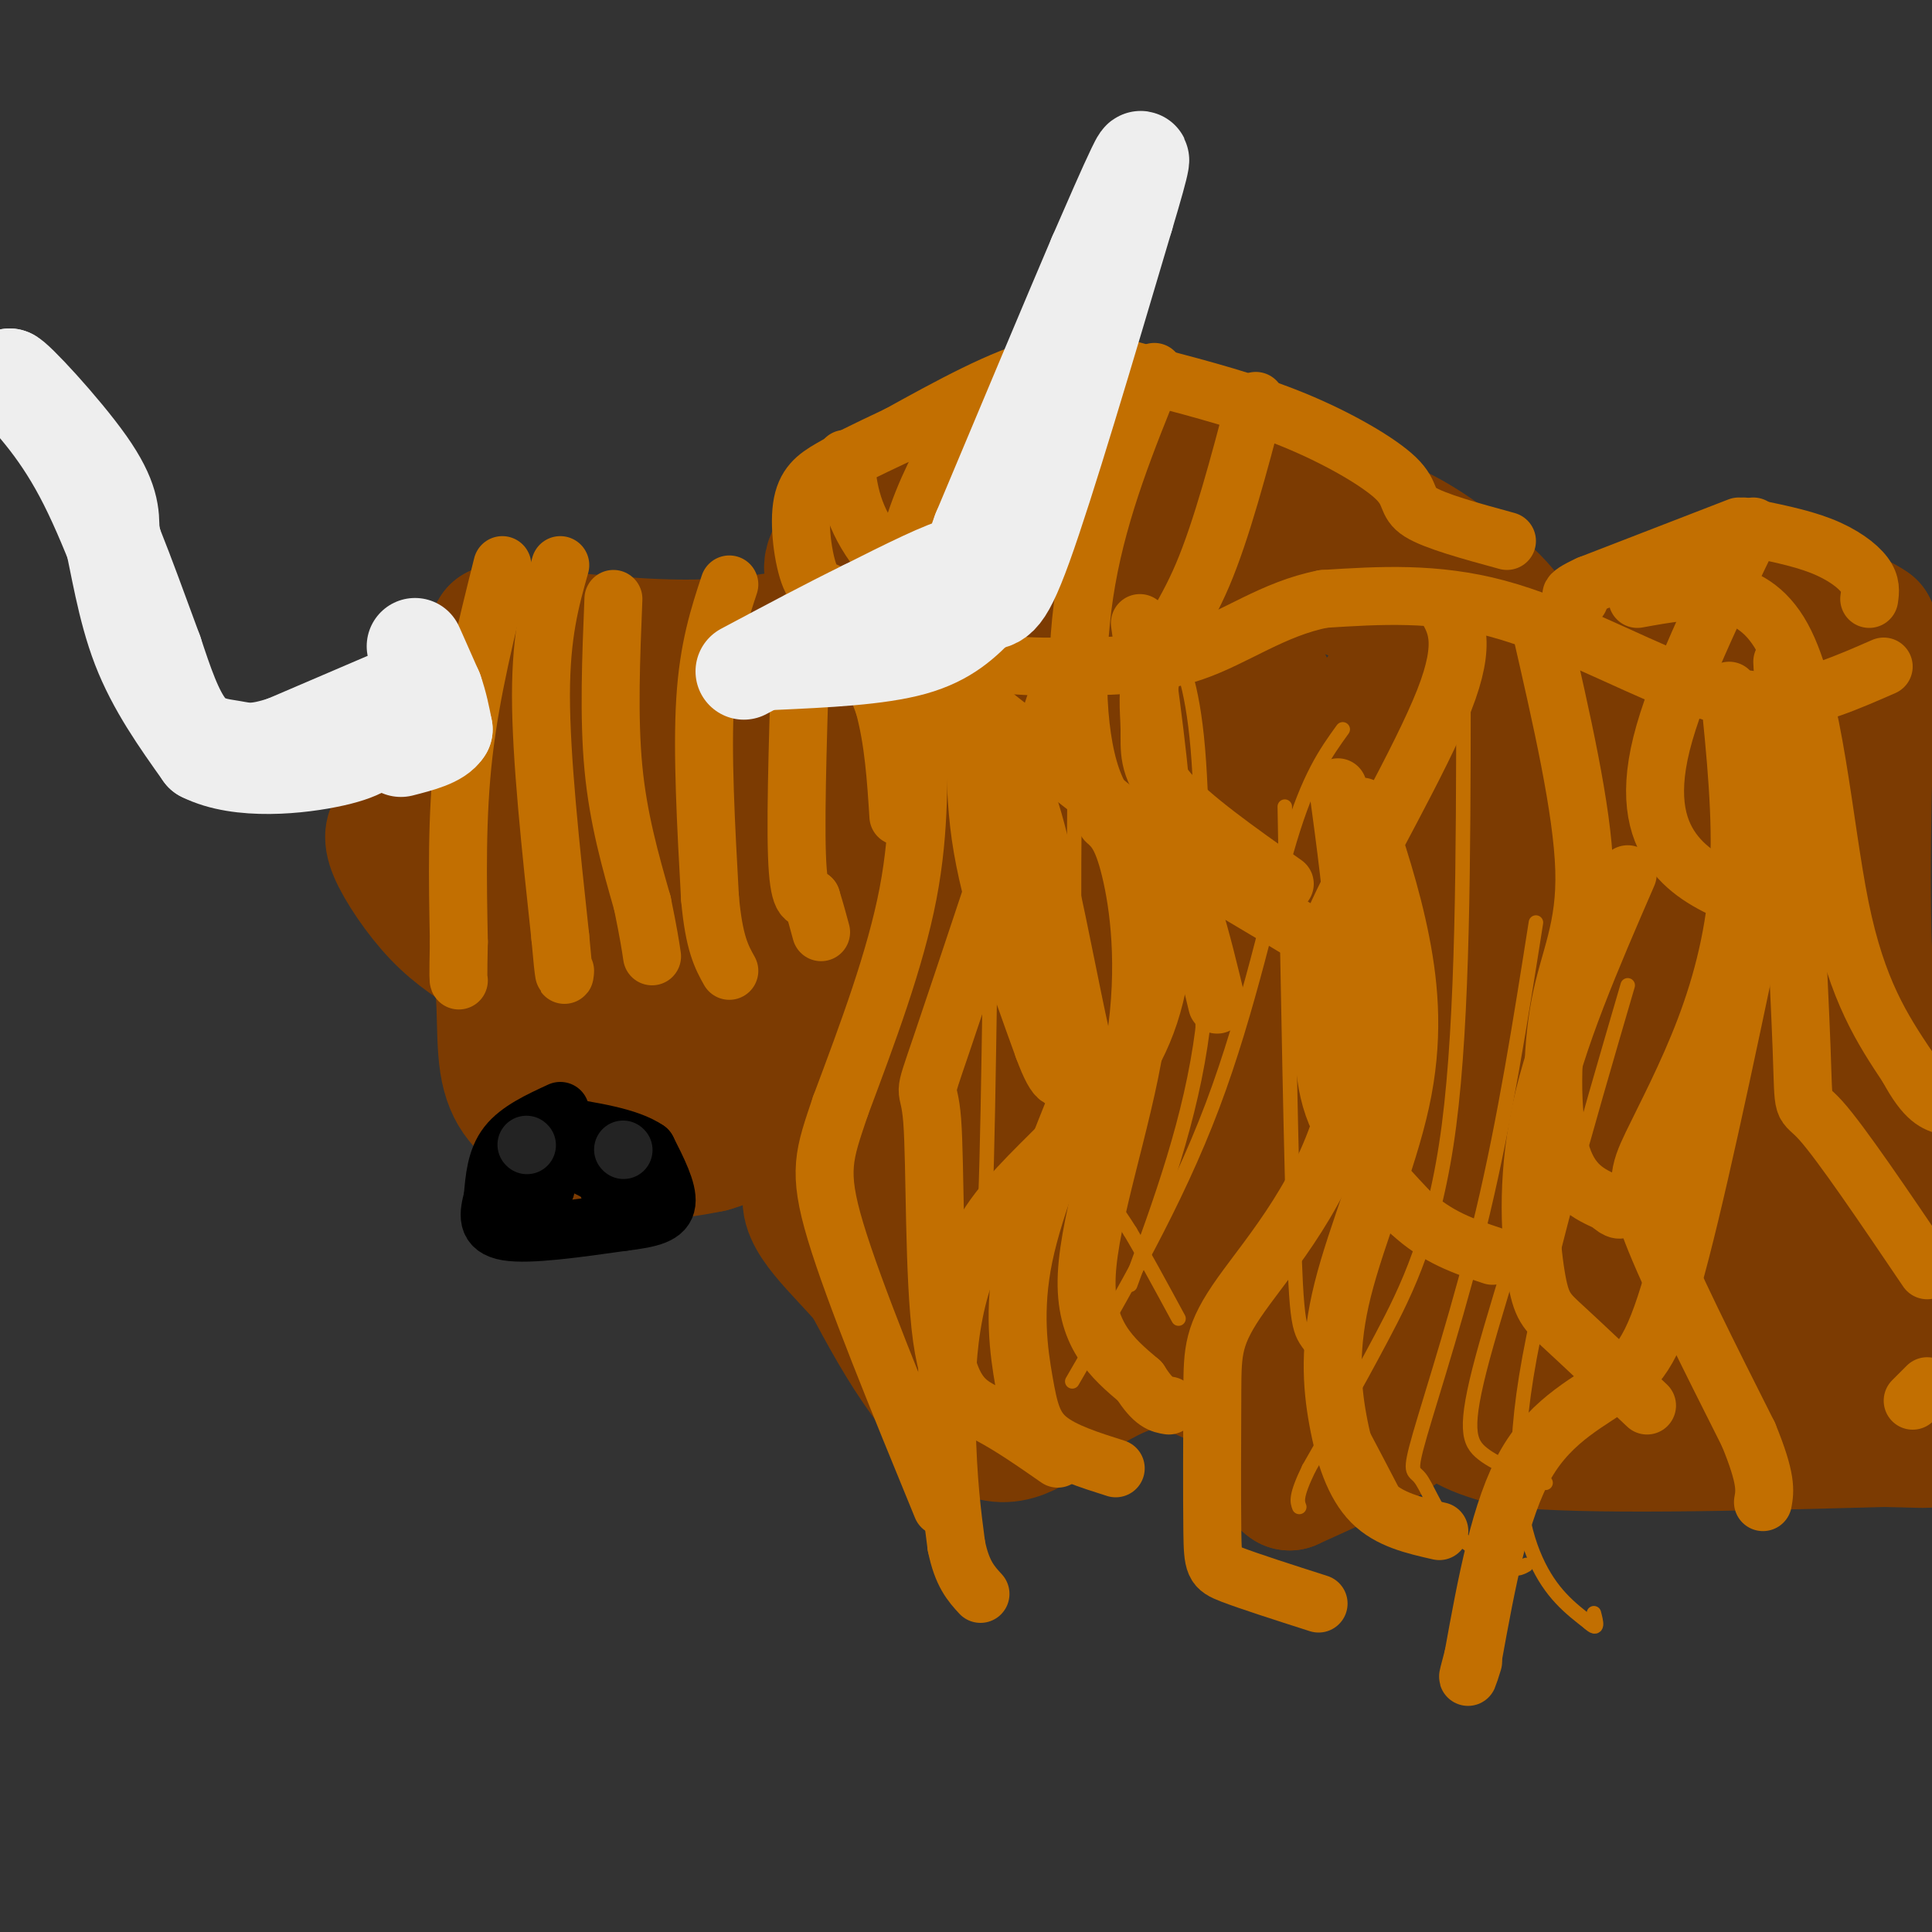 <svg viewBox='0 0 400 400' version='1.1' xmlns='http://www.w3.org/2000/svg' xmlns:xlink='http://www.w3.org/1999/xlink'><rect x="0" y="0" width="400" height="400" fill="#333333" stroke="none"/><g fill='none' stroke='#7C3B02' stroke-width='6' stroke-linecap='round' stroke-linejoin='round'><path d='M264,123c10.059,7.767 20.118,15.534 27,20c6.882,4.466 10.587,5.630 18,21c7.413,15.370 18.534,44.946 24,59c5.466,14.054 5.276,12.587 9,14c3.724,1.413 11.362,5.707 19,10'/><path d='M279,138c1.403,0.029 2.806,0.057 7,7c4.194,6.943 11.179,20.800 15,32c3.821,11.200 4.478,19.744 5,26c0.522,6.256 0.910,10.223 -3,24c-3.910,13.777 -12.117,37.365 -15,50c-2.883,12.635 -0.441,14.318 2,16'/><path d='M290,293c0.500,2.833 0.750,1.917 1,1'/></g>
<g fill='none' stroke='#7C3B02' stroke-width='28' stroke-linecap='round' stroke-linejoin='round'><path d='M297,174c-9.963,4.463 -19.927,8.925 -24,15c-4.073,6.075 -2.257,13.762 4,19c6.257,5.238 16.954,8.026 22,9c5.046,0.974 4.442,0.136 0,9c-4.442,8.864 -12.721,27.432 -21,46'/><path d='M278,272c-4.611,8.842 -5.638,7.947 -3,10c2.638,2.053 8.941,7.053 12,10c3.059,2.947 2.874,3.842 -1,6c-3.874,2.158 -11.437,5.579 -19,9'/><path d='M267,307c-3.609,-2.238 -3.132,-12.332 -3,-16c0.132,-3.668 -0.080,-0.911 -4,-2c-3.920,-1.089 -11.549,-6.026 -18,-7c-6.451,-0.974 -11.726,2.013 -17,5'/><path d='M225,287c-5.667,3.512 -11.333,9.792 -17,10c-5.667,0.208 -11.333,-5.655 -16,-12c-4.667,-6.345 -8.333,-13.173 -12,-20'/><path d='M180,265c-5.679,-6.726 -13.875,-13.542 -12,-18c1.875,-4.458 13.821,-6.560 19,-12c5.179,-5.440 3.589,-14.220 2,-23'/><path d='M189,212c-1.357,-13.893 -5.750,-37.125 -6,-47c-0.250,-9.875 3.643,-6.393 7,-5c3.357,1.393 6.179,0.696 9,0'/><path d='M199,160c4.360,0.232 10.759,0.811 22,4c11.241,3.189 27.322,8.989 33,14c5.678,5.011 0.952,9.234 -1,13c-1.952,3.766 -1.129,7.076 -7,15c-5.871,7.924 -18.435,20.462 -31,33'/><path d='M215,239c-6.060,5.607 -5.708,3.125 -6,1c-0.292,-2.125 -1.226,-3.893 -1,-13c0.226,-9.107 1.613,-25.554 3,-42'/><path d='M211,185c-0.146,-8.120 -2.012,-7.419 0,-8c2.012,-0.581 7.900,-2.444 12,1c4.100,3.444 6.412,12.197 2,21c-4.412,8.803 -15.546,17.658 -21,24c-5.454,6.342 -5.227,10.171 -5,14'/><path d='M199,237c-0.321,5.452 1.375,12.083 -2,17c-3.375,4.917 -11.821,8.119 -7,12c4.821,3.881 22.911,8.440 41,13'/><path d='M231,279c9.555,0.862 12.943,-3.483 16,-6c3.057,-2.517 5.785,-3.207 12,-13c6.215,-9.793 15.918,-28.691 21,-39c5.082,-10.309 5.544,-12.030 2,-15c-3.544,-2.970 -11.094,-7.188 -16,-9c-4.906,-1.812 -7.167,-1.219 -12,0c-4.833,1.219 -12.238,3.062 -16,6c-3.762,2.938 -3.881,6.969 -4,11'/><path d='M234,214c1.095,7.048 5.833,19.167 3,32c-2.833,12.833 -13.238,26.381 -12,28c1.238,1.619 14.119,-8.690 27,-19'/><path d='M252,255c9.501,-6.446 19.752,-13.059 25,-20c5.248,-6.941 5.492,-14.208 3,-19c-2.492,-4.792 -7.719,-7.109 -12,-9c-4.281,-1.891 -7.614,-3.355 -12,-3c-4.386,0.355 -9.825,2.530 -12,8c-2.175,5.470 -1.088,14.235 0,23'/><path d='M244,235c-0.350,5.331 -1.226,7.158 -10,10c-8.774,2.842 -25.444,6.700 -28,10c-2.556,3.300 9.004,6.042 20,5c10.996,-1.042 21.427,-5.869 27,-9c5.573,-3.131 6.286,-4.565 7,-6'/><path d='M260,245c2.477,-5.180 5.169,-15.131 2,-20c-3.169,-4.869 -12.199,-4.657 -14,-5c-1.801,-0.343 3.628,-1.241 13,5c9.372,6.241 22.686,19.620 36,33'/><path d='M297,258c6.548,5.726 4.917,3.542 3,8c-1.917,4.458 -4.119,15.560 -2,22c2.119,6.440 8.560,8.220 15,10'/><path d='M313,298c15.333,1.667 46.167,0.833 77,0'/><path d='M390,298c13.628,0.246 9.199,0.860 8,-3c-1.199,-3.860 0.831,-12.193 0,-20c-0.831,-7.807 -4.523,-15.088 -7,-28c-2.477,-12.912 -3.738,-31.456 -5,-50'/><path d='M386,197c-0.667,-19.500 0.167,-43.250 1,-67'/><path d='M387,130c-13.421,-9.472 -47.474,0.348 -62,4c-14.526,3.652 -9.526,1.137 -12,-4c-2.474,-5.137 -12.421,-12.896 -19,-17c-6.579,-4.104 -9.789,-4.552 -13,-5'/><path d='M281,108c-11.489,-4.378 -33.711,-12.822 -45,-16c-11.289,-3.178 -11.644,-1.089 -12,1'/><path d='M224,93c-7.667,2.167 -20.833,7.083 -34,12'/><path d='M190,105c-7.694,2.456 -9.928,2.596 -12,4c-2.072,1.404 -3.981,4.070 -5,6c-1.019,1.930 -1.148,3.123 0,4c1.148,0.877 3.574,1.439 6,2'/><path d='M179,121c5.310,2.202 15.583,6.708 20,9c4.417,2.292 2.976,2.369 0,4c-2.976,1.631 -7.488,4.815 -12,8'/><path d='M187,142c-0.323,-0.315 4.869,-5.104 8,-8c3.131,-2.896 4.200,-3.900 7,0c2.800,3.900 7.331,12.704 11,16c3.669,3.296 6.477,1.085 8,-1c1.523,-2.085 1.762,-4.042 2,-6'/><path d='M223,143c0.698,-2.197 1.443,-4.689 -1,-9c-2.443,-4.311 -8.075,-10.443 -11,-14c-2.925,-3.557 -3.145,-4.541 2,-8c5.145,-3.459 15.654,-9.393 21,-12c5.346,-2.607 5.527,-1.888 7,0c1.473,1.888 4.236,4.944 7,8'/><path d='M248,108c4.168,9.355 11.088,28.742 15,36c3.912,7.258 4.817,2.385 0,6c-4.817,3.615 -15.357,15.717 -17,23c-1.643,7.283 5.611,9.746 8,7c2.389,-2.746 -0.088,-10.701 -3,-17c-2.912,-6.299 -6.261,-10.943 -10,-14c-3.739,-3.057 -7.870,-4.529 -12,-6'/><path d='M229,143c-4.988,-1.167 -11.458,-1.083 -8,-7c3.458,-5.917 16.845,-17.833 20,-24c3.155,-6.167 -3.923,-6.583 -11,-7'/><path d='M230,105c8.204,2.281 34.213,11.484 51,18c16.787,6.516 24.352,10.345 28,12c3.648,1.655 3.380,1.134 5,6c1.620,4.866 5.128,15.118 8,22c2.872,6.882 5.106,10.395 1,18c-4.106,7.605 -14.553,19.303 -25,31'/><path d='M298,212c-5.012,8.443 -5.042,14.050 -7,3c-1.958,-11.050 -5.844,-38.756 -7,-53c-1.156,-14.244 0.420,-15.027 3,-19c2.580,-3.973 6.166,-11.135 8,-11c1.834,0.135 1.917,7.568 2,15'/><path d='M297,147c1.094,3.746 2.829,5.612 -4,12c-6.829,6.388 -22.223,17.297 -24,14c-1.777,-3.297 10.064,-20.799 23,-26c12.936,-5.201 26.968,1.900 41,9'/><path d='M333,156c10.308,1.851 15.577,1.979 22,-5c6.423,-6.979 14.000,-21.067 18,-17c4.000,4.067 4.423,26.287 2,42c-2.423,15.713 -7.692,24.918 -10,34c-2.308,9.082 -1.654,18.041 -1,27'/><path d='M364,237c4.828,11.010 17.397,25.033 14,34c-3.397,8.967 -22.761,12.876 -35,15c-12.239,2.124 -17.354,2.464 -20,0c-2.646,-2.464 -2.823,-7.732 -3,-13'/><path d='M320,273c1.207,-8.080 5.723,-21.779 13,-35c7.277,-13.221 17.313,-25.964 22,-39c4.687,-13.036 4.024,-26.366 3,-35c-1.024,-8.634 -2.408,-12.572 -5,-15c-2.592,-2.428 -6.390,-3.346 -14,-1c-7.610,2.346 -19.031,7.956 -23,13c-3.969,5.044 -0.484,9.522 3,14'/><path d='M319,175c1.150,1.608 2.526,-1.373 6,10c3.474,11.373 9.044,37.100 10,49c0.956,11.900 -2.704,9.973 -8,14c-5.296,4.027 -12.227,14.008 -14,12c-1.773,-2.008 1.614,-16.004 5,-30'/><path d='M318,230c6.084,-15.336 18.793,-38.676 24,-48c5.207,-9.324 2.911,-4.633 -2,-9c-4.911,-4.367 -12.438,-17.791 -12,-14c0.438,3.791 8.839,24.797 13,42c4.161,17.203 4.080,30.601 4,44'/><path d='M345,245c2.844,13.778 7.956,26.222 6,29c-1.956,2.778 -10.978,-4.111 -20,-11'/><path d='M331,263c-3.000,-2.167 -0.500,-2.083 2,-2'/><path d='M170,131c-8.417,1.500 -16.833,3.000 -28,3c-11.167,0.000 -25.083,-1.500 -39,-3'/><path d='M103,131c-5.800,8.333 -0.800,30.667 -2,40c-1.200,9.333 -8.600,5.667 -16,2'/><path d='M85,173c-3.049,0.019 -2.673,-0.933 -3,-1c-0.327,-0.067 -1.357,0.751 0,4c1.357,3.249 5.102,8.928 9,13c3.898,4.072 7.949,6.536 12,9'/><path d='M103,198c2.003,5.746 1.011,15.612 2,22c0.989,6.388 3.959,9.297 9,12c5.041,2.703 12.155,5.201 18,6c5.845,0.799 10.423,-0.100 15,-1'/><path d='M147,237c4.703,-1.271 8.962,-3.949 12,-4c3.038,-0.051 4.856,2.525 8,-10c3.144,-12.525 7.612,-40.150 8,-56c0.388,-15.850 -3.306,-19.925 -7,-24'/><path d='M168,143c-1.982,-4.679 -3.437,-4.377 -6,-4c-2.563,0.377 -6.233,0.829 -8,0c-1.767,-0.829 -1.631,-2.940 -4,4c-2.369,6.940 -7.243,22.932 -10,31c-2.757,8.068 -3.396,8.210 2,12c5.396,3.790 16.827,11.226 22,16c5.173,4.774 4.086,6.887 3,9'/><path d='M167,211c-5.734,8.018 -21.568,23.561 -20,9c1.568,-14.561 20.537,-59.228 27,-77c6.463,-17.772 0.418,-8.649 -7,-5c-7.418,3.649 -16.209,1.825 -25,0'/><path d='M142,138c-5.764,-0.279 -7.674,-0.975 -8,12c-0.326,12.975 0.933,39.622 1,53c0.067,13.378 -1.059,13.486 -3,16c-1.941,2.514 -4.697,7.432 -6,6c-1.303,-1.432 -1.151,-9.216 -1,-17'/><path d='M125,208c1.133,-10.778 4.467,-29.222 4,-39c-0.467,-9.778 -4.733,-10.889 -9,-12'/><path d='M120,157c-1.992,-2.437 -2.472,-2.530 -3,-1c-0.528,1.530 -1.104,4.681 0,8c1.104,3.319 3.887,6.805 4,9c0.113,2.195 -2.443,3.097 -5,4'/><path d='M116,177c-1.000,0.833 -1.000,0.917 -1,1'/></g>
<g fill='none' stroke='#C26F01' stroke-width='3' stroke-linecap='round' stroke-linejoin='round'><path d='M242,131c2.417,5.167 4.833,10.333 6,24c1.167,13.667 1.083,35.833 1,58'/><path d='M249,213c-2.333,18.500 -8.667,35.750 -15,53'/><path d='M223,122c-0.556,39.489 -1.111,78.978 0,100c1.111,21.022 3.889,23.578 6,26c2.111,2.422 3.556,4.711 5,7'/><path d='M234,255c2.500,4.167 6.250,11.083 10,18'/><path d='M211,132c-1.978,2.222 -3.956,4.444 -5,28c-1.044,23.556 -1.156,68.444 -2,89c-0.844,20.556 -2.422,16.778 -4,13'/><path d='M200,262c-0.667,2.167 -0.333,1.083 0,0'/><path d='M278,151c-3.511,4.867 -7.022,9.733 -11,23c-3.978,13.267 -8.422,34.933 -16,55c-7.578,20.067 -18.289,38.533 -29,57'/><path d='M266,167c0.667,37.622 1.333,75.244 2,93c0.667,17.756 1.333,15.644 5,21c3.667,5.356 10.333,18.178 17,31'/><path d='M290,312c3.500,5.167 3.750,2.583 4,0'/><path d='M303,144c-0.044,33.289 -0.089,66.578 -3,89c-2.911,22.422 -8.689,33.978 -14,44c-5.311,10.022 -10.156,18.511 -15,27'/><path d='M271,304c-2.833,5.833 -2.417,6.917 -2,8'/><path d='M318,191c-3.207,20.356 -6.415,40.711 -11,60c-4.585,19.289 -10.549,37.510 -13,46c-2.451,8.490 -1.391,7.247 0,9c1.391,1.753 3.112,6.501 6,10c2.888,3.499 6.944,5.750 11,8'/><path d='M311,324c2.667,1.333 3.833,0.667 5,0'/><path d='M326,182c1.000,10.256 2.000,20.512 -2,39c-4.000,18.488 -13.000,45.208 -17,60c-4.000,14.792 -3.000,17.655 0,20c3.000,2.345 8.000,4.173 13,6'/><path d='M337,204c-8.844,30.267 -17.689,60.533 -21,81c-3.311,20.467 -1.089,31.133 2,38c3.089,6.867 7.044,9.933 11,13'/><path d='M329,336c2.000,1.833 1.500,-0.083 1,-2'/></g>
<g fill='none' stroke='#C26F01' stroke-width='12' stroke-linecap='round' stroke-linejoin='round'><path d='M337,181c-7.417,17.095 -14.833,34.190 -18,49c-3.167,14.810 -2.083,27.333 -1,34c1.083,6.667 2.167,7.476 6,11c3.833,3.524 10.417,9.762 17,16'/><path d='M366,177c-6.637,31.869 -13.274,63.738 -18,82c-4.726,18.262 -7.542,22.917 -13,27c-5.458,4.083 -13.560,7.595 -19,17c-5.440,9.405 -8.220,24.702 -11,40'/><path d='M305,343c-1.833,6.833 -0.917,3.917 0,1'/><path d='M277,163c3.156,23.330 6.311,46.661 2,65c-4.311,18.339 -16.089,31.688 -22,40c-5.911,8.312 -5.956,11.589 -6,20c-0.044,8.411 -0.089,21.957 0,29c0.089,7.043 0.311,7.584 4,9c3.689,1.416 10.844,3.708 18,6'/><path d='M282,167c3.034,9.095 6.068,18.190 8,28c1.932,9.810 2.761,20.336 0,33c-2.761,12.664 -9.111,27.467 -12,39c-2.889,11.533 -2.316,19.797 -1,27c1.316,7.203 3.376,13.344 7,17c3.624,3.656 8.812,4.828 14,6'/><path d='M236,129c4.298,30.470 8.595,60.940 2,81c-6.595,20.060 -24.083,29.708 -33,43c-8.917,13.292 -9.262,30.226 -9,42c0.262,11.774 1.131,18.387 2,25'/><path d='M198,320c1.167,5.833 3.083,7.917 5,10'/><path d='M206,156c2.450,1.580 4.900,3.160 8,14c3.100,10.840 6.849,30.940 9,41c2.151,10.060 2.703,10.080 0,17c-2.703,6.920 -8.663,20.742 -11,32c-2.337,11.258 -1.052,19.954 0,26c1.052,6.046 1.872,9.442 5,12c3.128,2.558 8.564,4.279 14,6'/><path d='M358,143c1.337,13.088 2.673,26.175 2,38c-0.673,11.825 -3.356,22.386 -7,32c-3.644,9.614 -8.250,18.281 -11,24c-2.750,5.719 -3.643,8.491 0,18c3.643,9.509 11.821,25.754 20,42'/><path d='M362,297c3.833,9.333 3.417,11.667 3,14'/><path d='M390,138c-7.417,3.250 -14.833,6.500 -22,7c-7.167,0.500 -14.083,-1.750 -21,-4'/><path d='M347,141c-9.889,-3.867 -24.111,-11.533 -37,-15c-12.889,-3.467 -24.444,-2.733 -36,-2'/><path d='M274,124c-10.356,2.000 -18.244,8.000 -27,11c-8.756,3.000 -18.378,3.000 -28,3'/><path d='M219,138c-8.667,0.167 -16.333,-0.917 -24,-2'/><path d='M195,136c-4.893,1.583 -5.125,6.542 -5,15c0.125,8.458 0.607,20.417 -2,34c-2.607,13.583 -8.304,28.792 -14,44'/><path d='M174,229c-3.378,10.089 -4.822,13.311 -1,26c3.822,12.689 12.911,34.844 22,57'/><path d='M221,138c-10.759,32.405 -21.518,64.810 -26,78c-4.482,13.190 -2.686,7.164 -2,16c0.686,8.836 0.262,32.533 2,45c1.738,12.467 5.640,13.705 10,16c4.360,2.295 9.180,5.648 14,9'/><path d='M299,125c2.410,3.876 4.820,7.751 0,20c-4.820,12.249 -16.869,32.871 -22,44c-5.131,11.129 -3.343,12.766 -3,18c0.343,5.234 -0.759,14.067 2,22c2.759,7.933 9.380,14.967 16,22'/><path d='M292,251c5.500,5.167 11.250,7.083 17,9'/><path d='M369,137c1.733,32.800 3.467,65.600 4,80c0.533,14.400 -0.133,10.400 4,15c4.133,4.600 13.067,17.800 22,31'/><path d='M399,287c0.000,0.000 -3.000,3.000 -3,3'/><path d='M319,130c4.310,18.792 8.619,37.583 9,50c0.381,12.417 -3.167,18.458 -5,28c-1.833,9.542 -1.952,22.583 0,30c1.952,7.417 5.976,9.208 10,11'/><path d='M333,249c2.167,2.000 2.583,1.500 3,1'/><path d='M363,109c-8.044,16.644 -16.089,33.289 -19,45c-2.911,11.711 -0.689,18.489 3,23c3.689,4.511 8.844,6.756 14,9'/><path d='M361,186c2.333,1.500 1.167,0.750 0,0'/><path d='M361,109c5.778,1.133 11.556,2.267 16,4c4.444,1.733 7.556,4.067 9,6c1.444,1.933 1.222,3.467 1,5'/><path d='M360,109c0.000,0.000 -31.000,12.000 -31,12'/><path d='M329,121c-5.500,2.500 -3.750,2.750 -2,3'/><path d='M339,124c11.644,-2.111 23.289,-4.222 30,8c6.711,12.222 8.489,38.778 12,56c3.511,17.222 8.756,25.111 14,33'/><path d='M395,221c3.667,6.833 5.833,7.417 8,8'/><path d='M312,112c-7.494,-2.048 -14.988,-4.095 -18,-6c-3.012,-1.905 -1.542,-3.667 -5,-7c-3.458,-3.333 -11.845,-8.238 -21,-12c-9.155,-3.762 -19.077,-6.381 -29,-9'/><path d='M239,78c-8.289,-2.467 -14.511,-4.133 -23,-2c-8.489,2.133 -19.244,8.067 -30,14'/><path d='M186,90c-7.433,3.506 -11.017,5.271 -14,7c-2.983,1.729 -5.367,3.422 -6,8c-0.633,4.578 0.483,12.040 2,15c1.517,2.960 3.433,1.417 6,5c2.567,3.583 5.783,12.291 9,21'/><path d='M183,146c2.000,7.333 2.500,15.167 3,23'/><path d='M175,95c0.542,5.560 1.083,11.119 6,18c4.917,6.881 14.208,15.083 18,25c3.792,9.917 2.083,21.548 4,35c1.917,13.452 7.458,28.726 13,44'/><path d='M216,217c3.000,8.167 4.000,6.583 5,5'/><path d='M202,83c-4.053,6.868 -8.105,13.735 -11,21c-2.895,7.265 -4.632,14.927 -4,21c0.632,6.073 3.632,10.558 15,20c11.368,9.442 31.105,23.841 40,32c8.895,8.159 6.947,10.080 5,12'/><path d='M247,189c1.667,5.167 3.333,12.083 5,19'/><path d='M239,77c-5.667,13.940 -11.333,27.881 -14,43c-2.667,15.119 -2.333,31.417 1,41c3.333,9.583 9.667,12.452 18,17c8.333,4.548 18.667,10.774 29,17'/><path d='M260,83c-3.541,13.384 -7.081,26.769 -11,36c-3.919,9.231 -8.215,14.309 -10,19c-1.785,4.691 -1.057,8.994 -1,13c0.057,4.006 -0.555,7.716 4,13c4.555,5.284 14.278,12.142 24,19'/><path d='M104,117c-3.250,13.000 -6.500,26.000 -8,39c-1.500,13.000 -1.250,26.000 -1,39'/><path d='M95,195c-0.167,7.833 -0.083,7.917 0,8'/><path d='M116,117c-2.000,7.083 -4.000,14.167 -4,27c0.000,12.833 2.000,31.417 4,50'/><path d='M116,194c0.833,9.500 0.917,8.250 1,7'/><path d='M127,124c-0.500,12.250 -1.000,24.500 0,35c1.000,10.500 3.500,19.250 6,28'/><path d='M133,187c1.333,6.500 1.667,8.750 2,11'/><path d='M151,121c-2.167,6.583 -4.333,13.167 -5,24c-0.667,10.833 0.167,25.917 1,41'/><path d='M147,186c0.833,9.333 2.417,12.167 4,15'/><path d='M166,128c-0.667,19.667 -1.333,39.333 -1,49c0.333,9.667 1.667,9.333 3,9'/><path d='M168,186c0.833,2.667 1.417,4.833 2,7'/><path d='M229,170c1.637,1.452 3.274,2.905 5,10c1.726,7.095 3.542,19.833 1,36c-2.542,16.167 -9.440,35.762 -10,48c-0.560,12.238 5.220,17.119 11,22'/><path d='M236,286c2.833,4.500 4.417,4.750 6,5'/></g>
<g fill='none' stroke='#000000' stroke-width='12' stroke-linecap='round' stroke-linejoin='round'><path d='M116,230c-4.333,2.000 -8.667,4.000 -11,7c-2.333,3.000 -2.667,7.000 -3,11'/><path d='M102,248c-0.867,3.356 -1.533,6.244 3,7c4.533,0.756 14.267,-0.622 24,-2'/><path d='M129,253c5.911,-0.711 8.689,-1.489 9,-4c0.311,-2.511 -1.844,-6.756 -4,-11'/><path d='M134,238c-3.833,-2.667 -11.417,-3.833 -19,-5'/><path d='M115,233c-3.759,-0.946 -3.657,-0.810 -3,2c0.657,2.810 1.869,8.295 1,11c-0.869,2.705 -3.820,2.630 -5,2c-1.180,-0.630 -0.590,-1.815 0,-3'/><path d='M108,245c1.067,-1.933 3.733,-5.267 8,-5c4.267,0.267 10.133,4.133 16,8'/><path d='M132,248c3.022,0.533 2.578,-2.133 1,-3c-1.578,-0.867 -4.289,0.067 -7,1'/></g>
<g fill='none' stroke='#232323' stroke-width='12' stroke-linecap='round' stroke-linejoin='round'><path d='M129,238c0.000,0.000 0.100,0.100 0.1,0.1'/><path d='M109,237c0.000,0.000 0.100,0.100 0.1,0.1'/></g>
<g fill='none' stroke='#EEEEEE' stroke-width='20' stroke-linecap='round' stroke-linejoin='round'><path d='M160,137c10.917,-0.500 21.833,-1.000 29,-3c7.167,-2.000 10.583,-5.500 14,-9'/><path d='M203,125c3.244,-1.044 4.356,0.844 9,-12c4.644,-12.844 12.822,-40.422 21,-68'/><path d='M233,45c4.067,-13.600 3.733,-13.600 2,-10c-1.733,3.600 -4.867,10.800 -8,18'/><path d='M227,53c-5.333,12.500 -14.667,34.750 -24,57'/><path d='M203,110c-3.733,10.022 -1.067,6.578 -4,7c-2.933,0.422 -11.467,4.711 -20,9'/><path d='M179,126c-7.500,3.667 -16.250,8.333 -25,13'/><path d='M87,142c0.000,0.000 -28.000,12.000 -28,12'/><path d='M59,154c-6.369,2.131 -8.292,1.458 -11,1c-2.708,-0.458 -6.202,-0.702 -9,-4c-2.798,-3.298 -4.899,-9.649 -7,-16'/><path d='M32,135c-3.489,-9.289 -8.711,-24.511 -14,-35c-5.289,-10.489 -10.644,-16.244 -16,-22'/><path d='M2,78c0.844,-0.044 10.956,10.844 16,18c5.044,7.156 5.022,10.578 5,14'/><path d='M23,110c1.533,6.533 2.867,15.867 6,24c3.133,8.133 8.067,15.067 13,22'/><path d='M42,156c7.622,3.867 20.178,2.533 27,1c6.822,-1.533 7.911,-3.267 9,-5'/><path d='M78,152c3.333,-1.667 7.167,-3.333 11,-5'/><path d='M89,147c0.867,-4.067 -2.467,-11.733 -3,-13c-0.533,-1.267 1.733,3.867 4,9'/><path d='M90,143c1.000,2.833 1.500,5.417 2,8'/><path d='M92,151c-1.167,2.000 -5.083,3.000 -9,4'/></g>
</svg>
